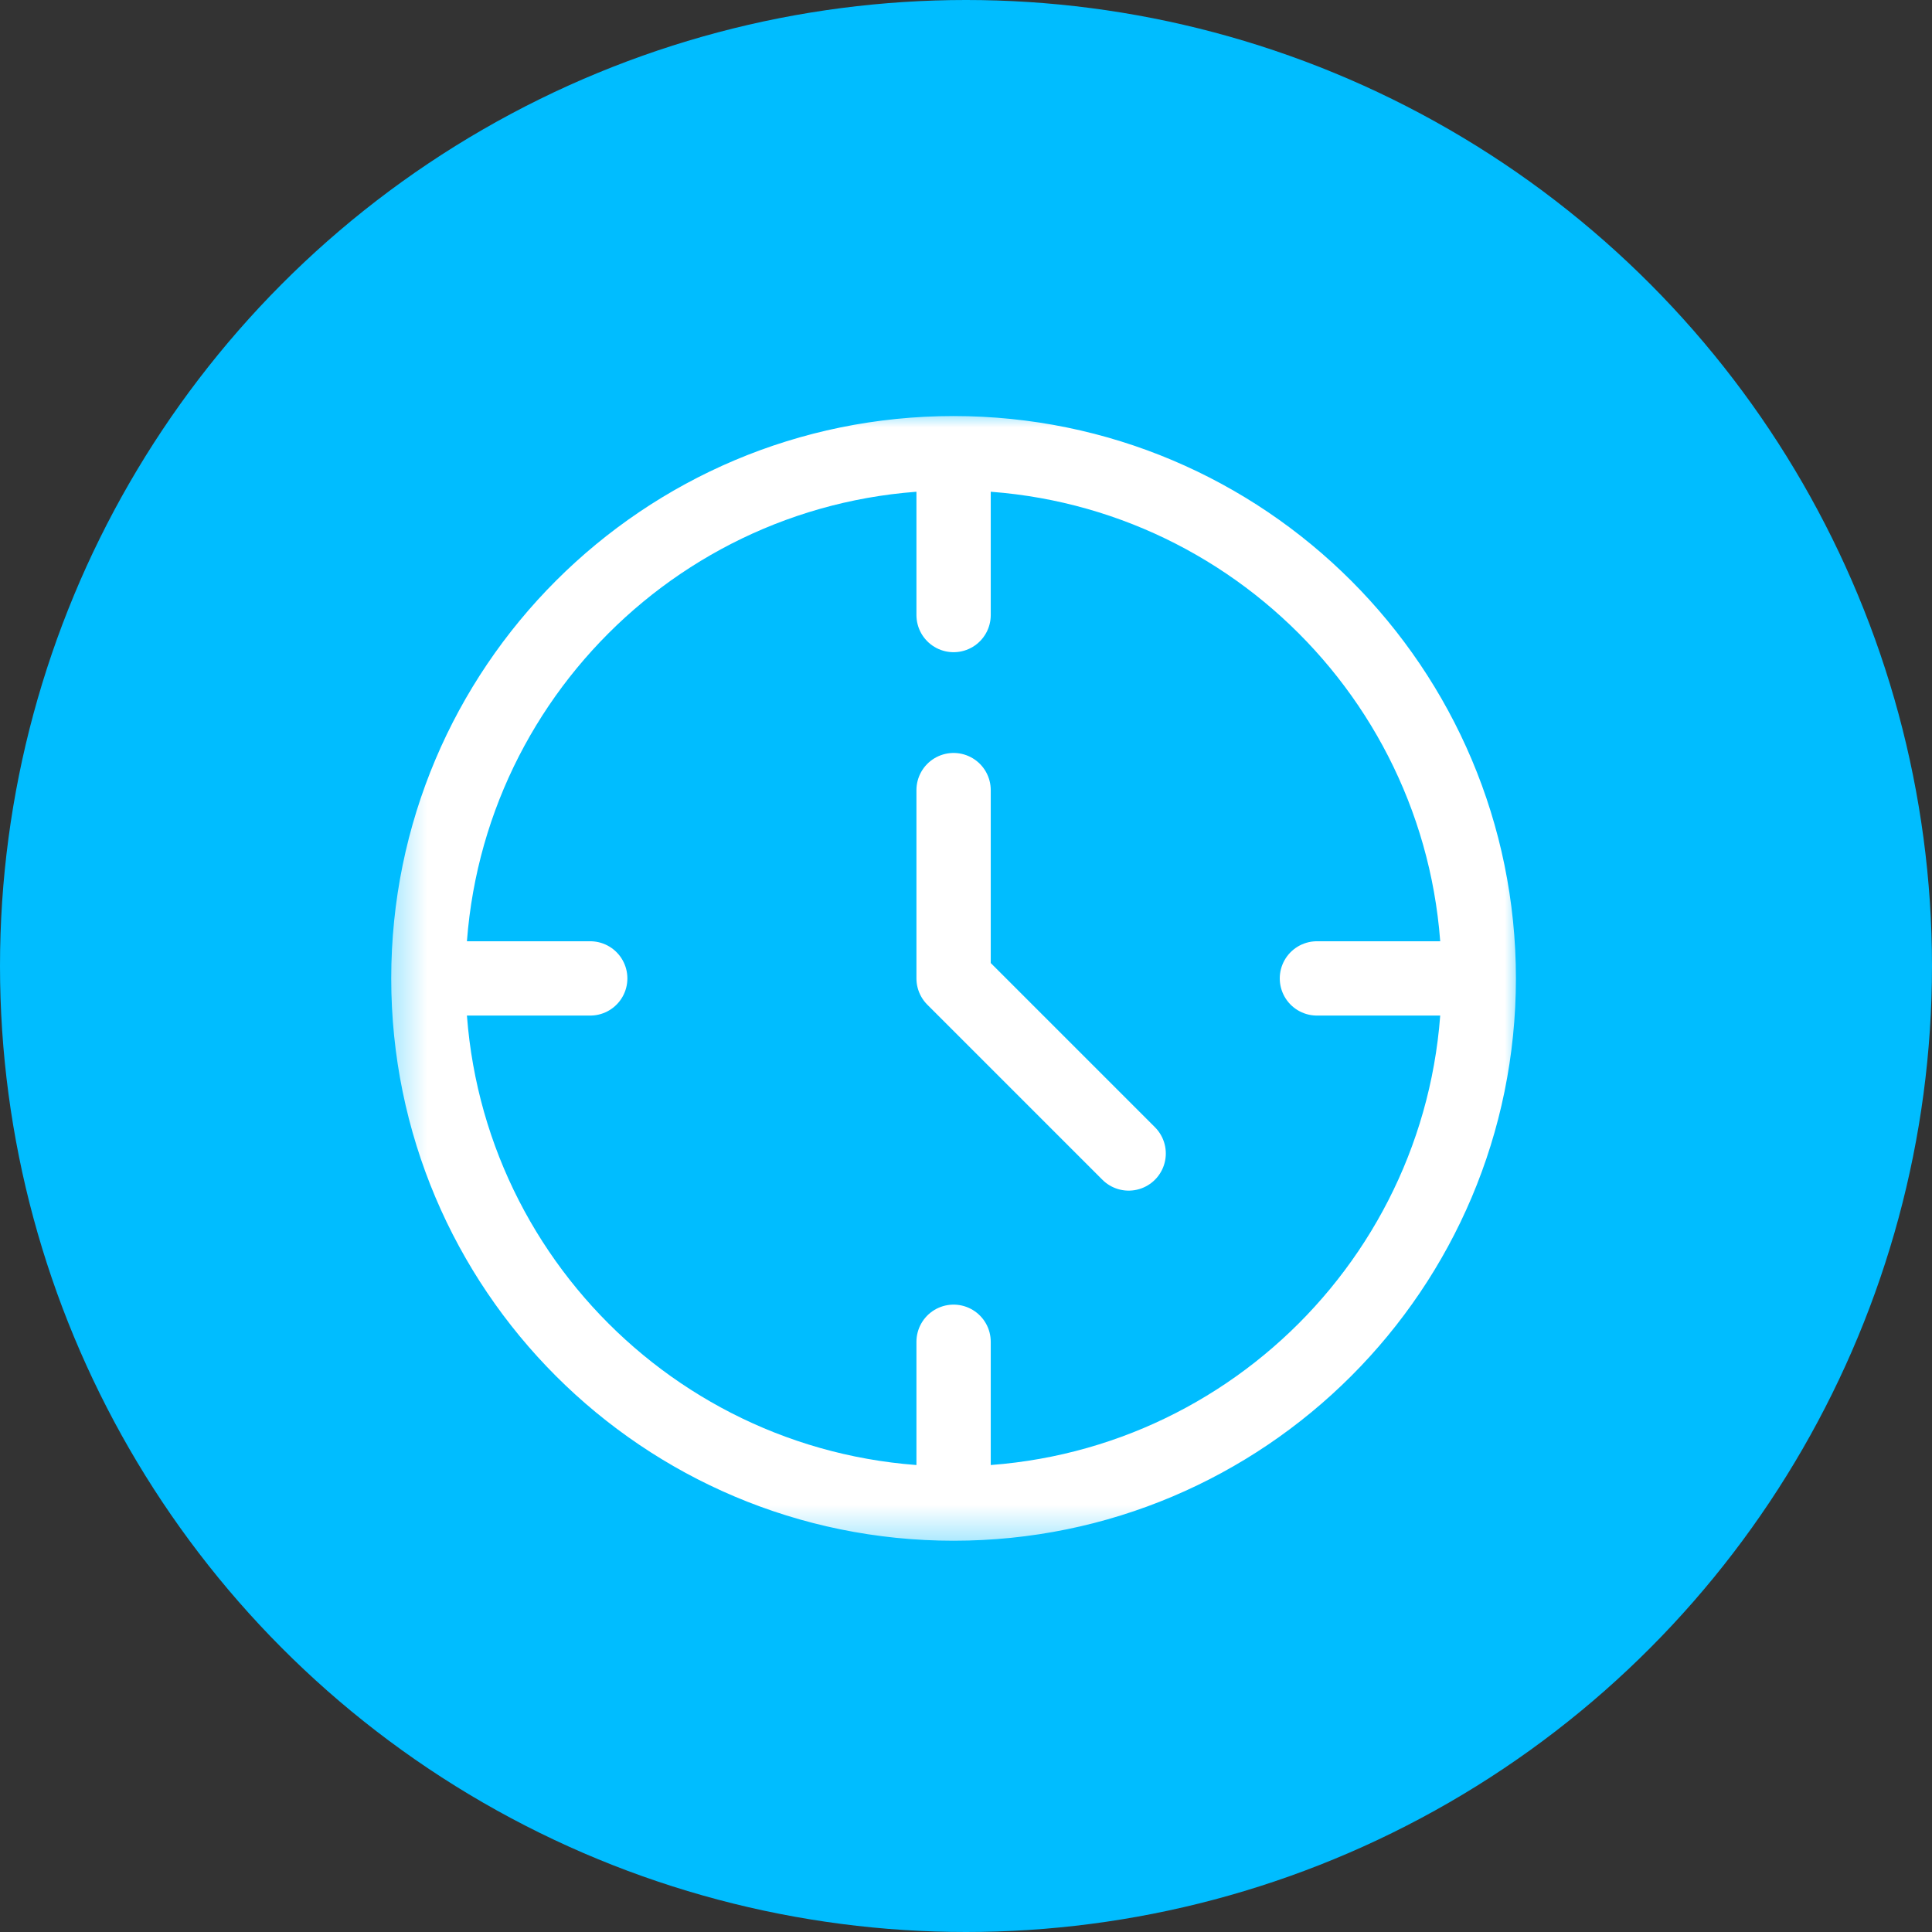 <svg width="52" height="52" viewBox="0 0 52 52" fill="none" xmlns="http://www.w3.org/2000/svg">
<rect x="0" y="0" width="52" height="52" fill="#333333" stroke="none"/>
<circle cx="26" cy="26" r="26" fill="#00BDFF"/>
<mask id="mask0_8005_56" style="mask-type:luminance" maskUnits="userSpaceOnUse" x="10" y="11" width="32" height="31">
<path d="M40 40.667V12H11.333V40.667H40Z" fill="white" stroke="white" stroke-width="2"/>
</mask>
<g mask="url(#mask0_8005_56)">
<path d="M25.666 21.266V26.334L30.378 31.046M11.53 26.334H15.886M11.53 26.334C11.53 34.141 17.859 40.469 25.666 40.469M11.53 26.334C11.53 18.527 17.859 12.198 25.666 12.198M35.445 26.334H39.801M39.801 26.334C39.801 34.141 33.472 40.469 25.666 40.469M39.801 26.334C39.801 18.527 33.472 12.198 25.666 12.198M25.666 40.469V36.114M25.666 16.554V12.198" stroke="white" stroke-width="2" stroke-miterlimit="10" stroke-linecap="round" stroke-linejoin="round"/>
</g>
</svg>
